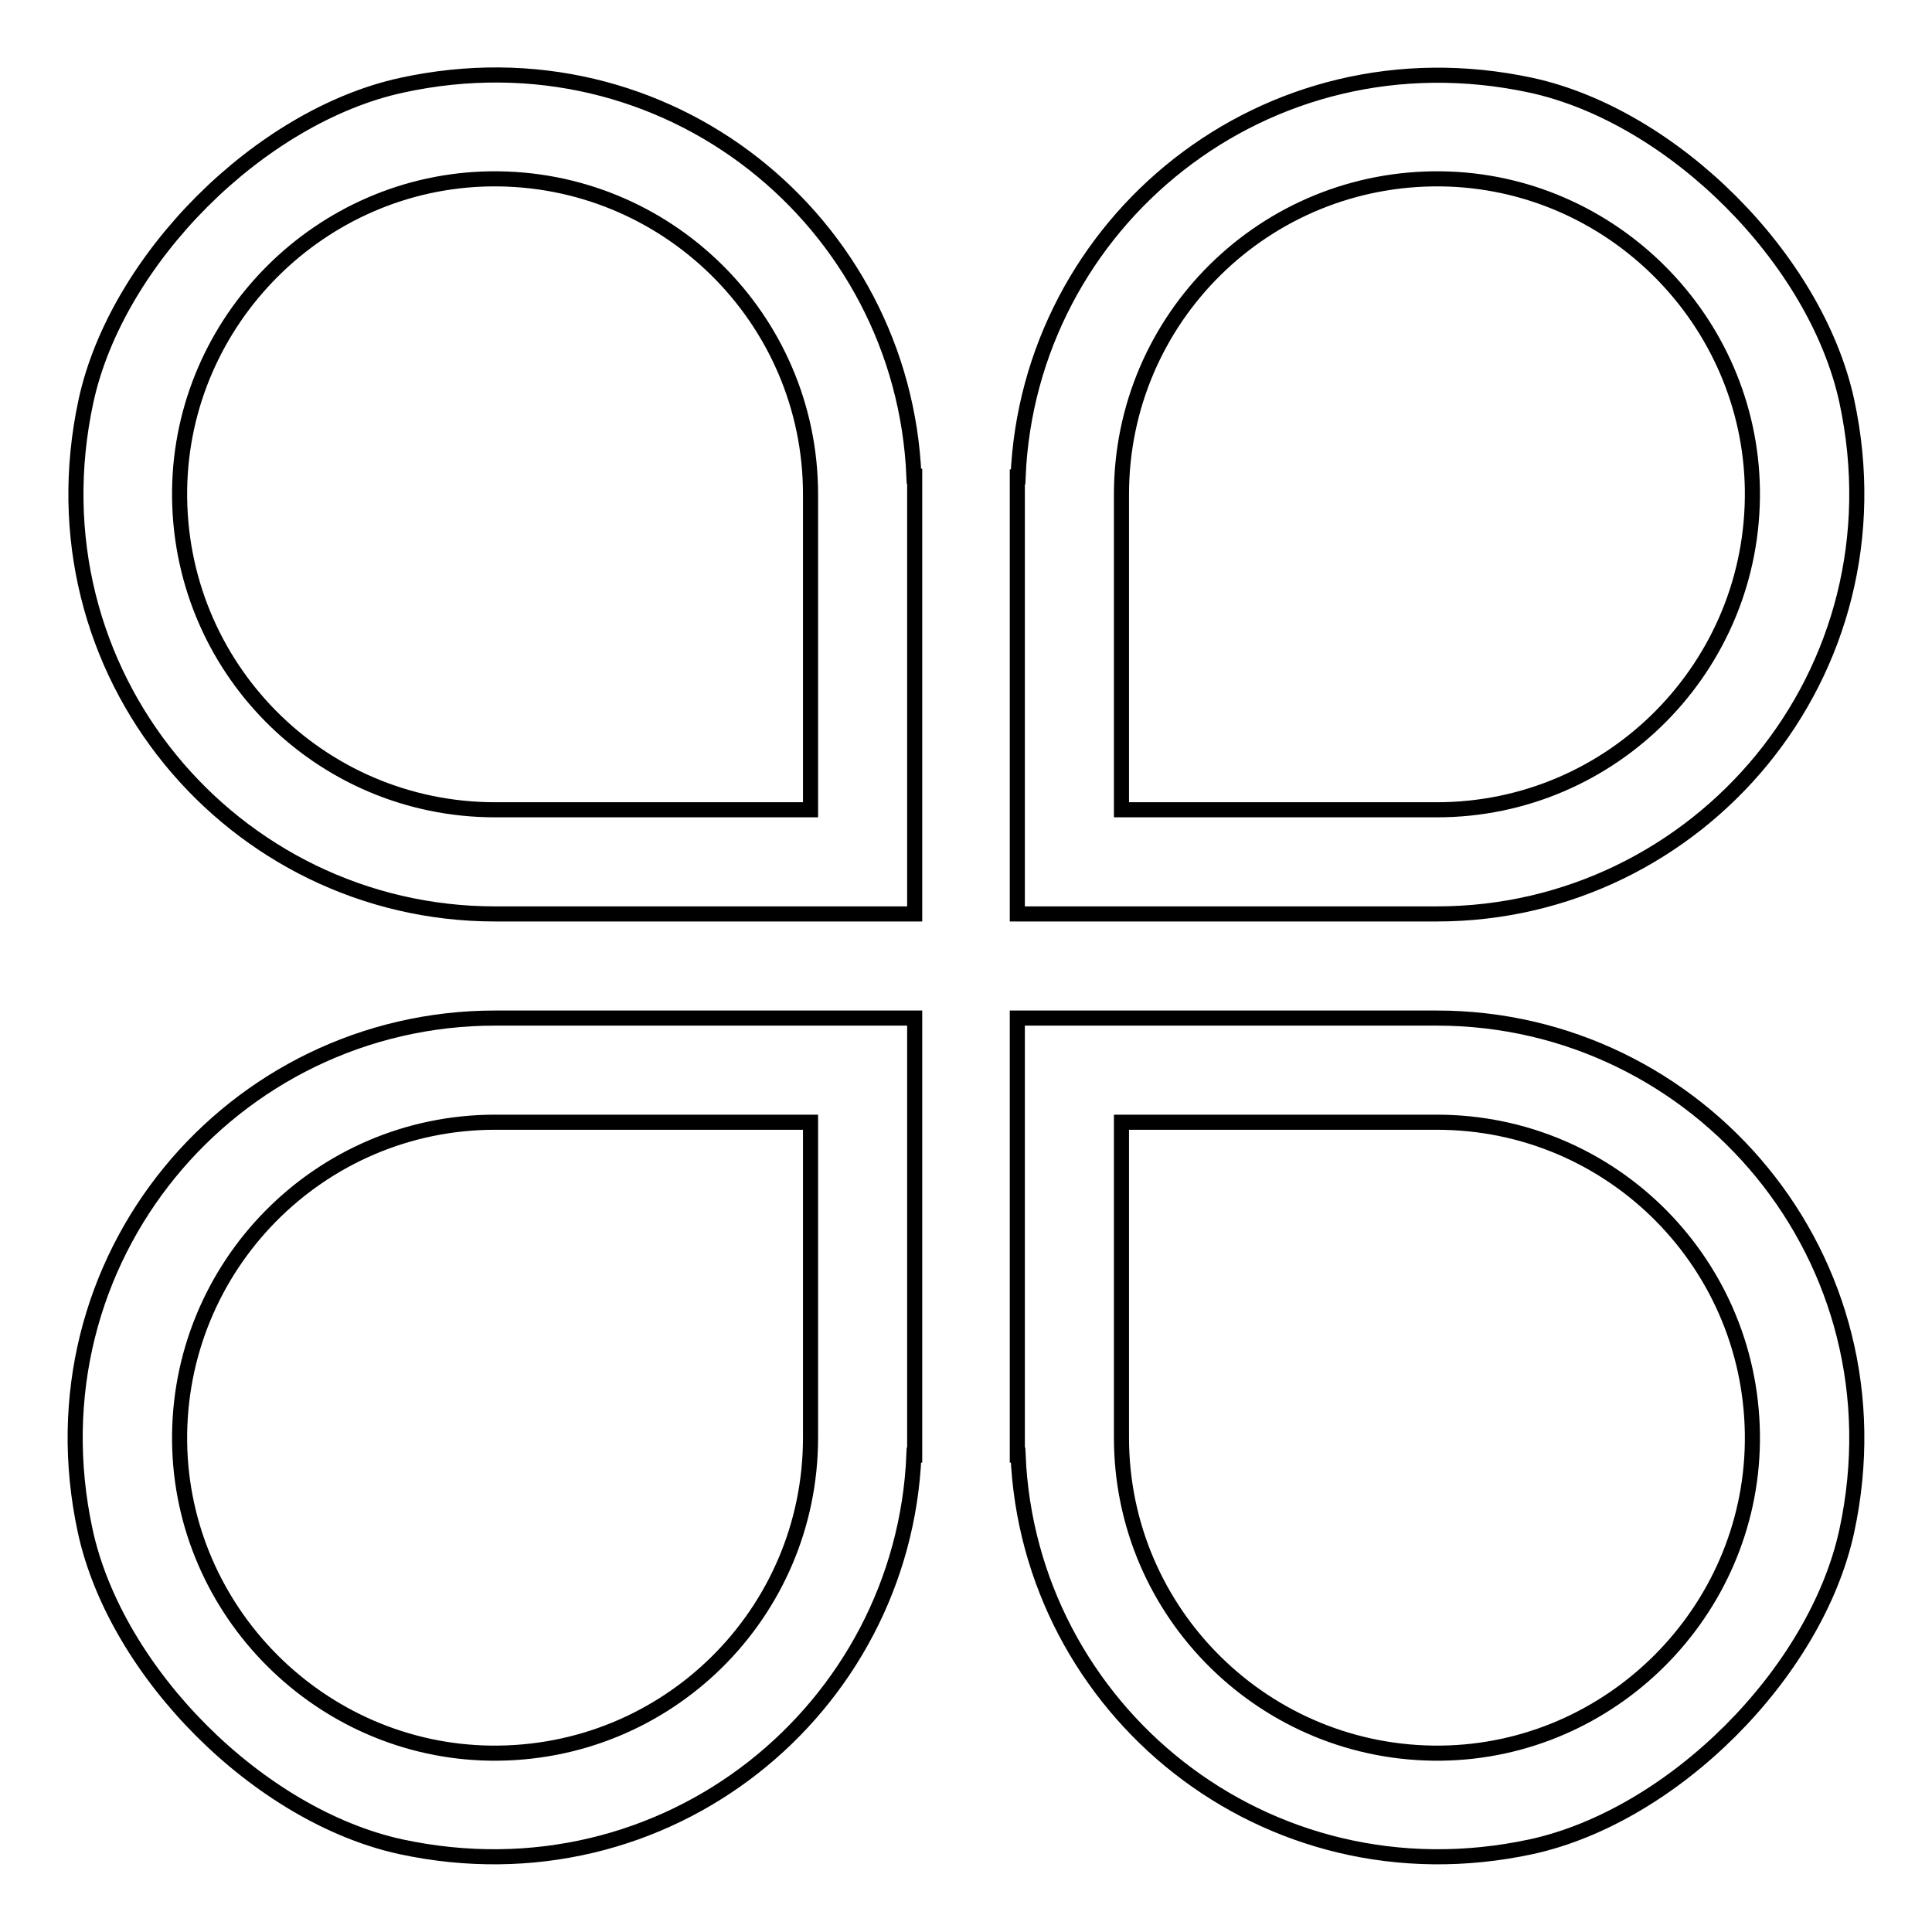<?xml version="1.0" encoding="utf-8"?>
<!-- Svg Vector Icons : http://www.onlinewebfonts.com/icon -->
<!DOCTYPE svg PUBLIC "-//W3C//DTD SVG 1.1//EN" "http://www.w3.org/Graphics/SVG/1.1/DTD/svg11.dtd">
<svg version="1.1" xmlns="http://www.w3.org/2000/svg" xmlns:xlink="http://www.w3.org/1999/xlink" x="0px" y="0px" viewBox="0 0 256 256" enable-background="new 0 0 256 256" xml:space="preserve">
<g> <path stroke-width="2" fill-opacity="0" stroke="#000000"  d="M53.2,11.3c-18.8,4.1-37.7,23-41.8,41.8c-7.8,36.1,19.5,68,54.2,68h55.6v-2.3v-11.5V63.1h-0.1 C119.7,29.5,88.5,3.6,53.2,11.3z M107.4,107.3H65.6c-23.3,0-42.1-19-41.8-42.4C24.1,42.4,42.5,24,65,23.7 c23.3-0.3,42.4,18.5,42.4,41.8V107.3z M244.7,53.1c-4.1-18.8-23-37.7-41.8-41.8c-35.3-7.6-66.6,18.3-68,51.9h-0.1v44.1v11.5v2.3 h55.6C225.1,121.1,252.5,89.2,244.7,53.1z M148.6,65.5c0-23.3,19-42.1,42.4-41.8c22.5,0.3,40.9,18.7,41.2,41.2 c0.3,23.3-18.5,42.4-41.8,42.4h-41.8V65.5z M11.3,202.9c4.1,18.8,23,37.7,41.8,41.8c35.3,7.6,66.6-18.3,68-51.9h0.1v-44.1v-11.5 v-2.3H65.6C30.8,134.9,3.5,166.8,11.3,202.9z M107.4,190.5c0,23.3-19,42.1-42.4,41.8c-22.5-0.3-40.9-18.7-41.2-41.2 c-0.3-23.3,18.5-42.4,41.8-42.4h41.8V190.5z M190.4,134.9h-55.6v2.3v11.5v44.1h0.1c1.4,33.6,32.7,59.5,68,51.9 c18.8-4.1,37.7-23,41.8-41.8C252.5,166.8,225.1,134.9,190.4,134.9z M232.2,191.1c-0.3,22.5-18.7,40.9-41.2,41.2 c-23.3,0.3-42.4-18.5-42.4-41.8v-41.8h41.8C213.7,148.7,232.5,167.7,232.2,191.1z"/></g>
</svg>